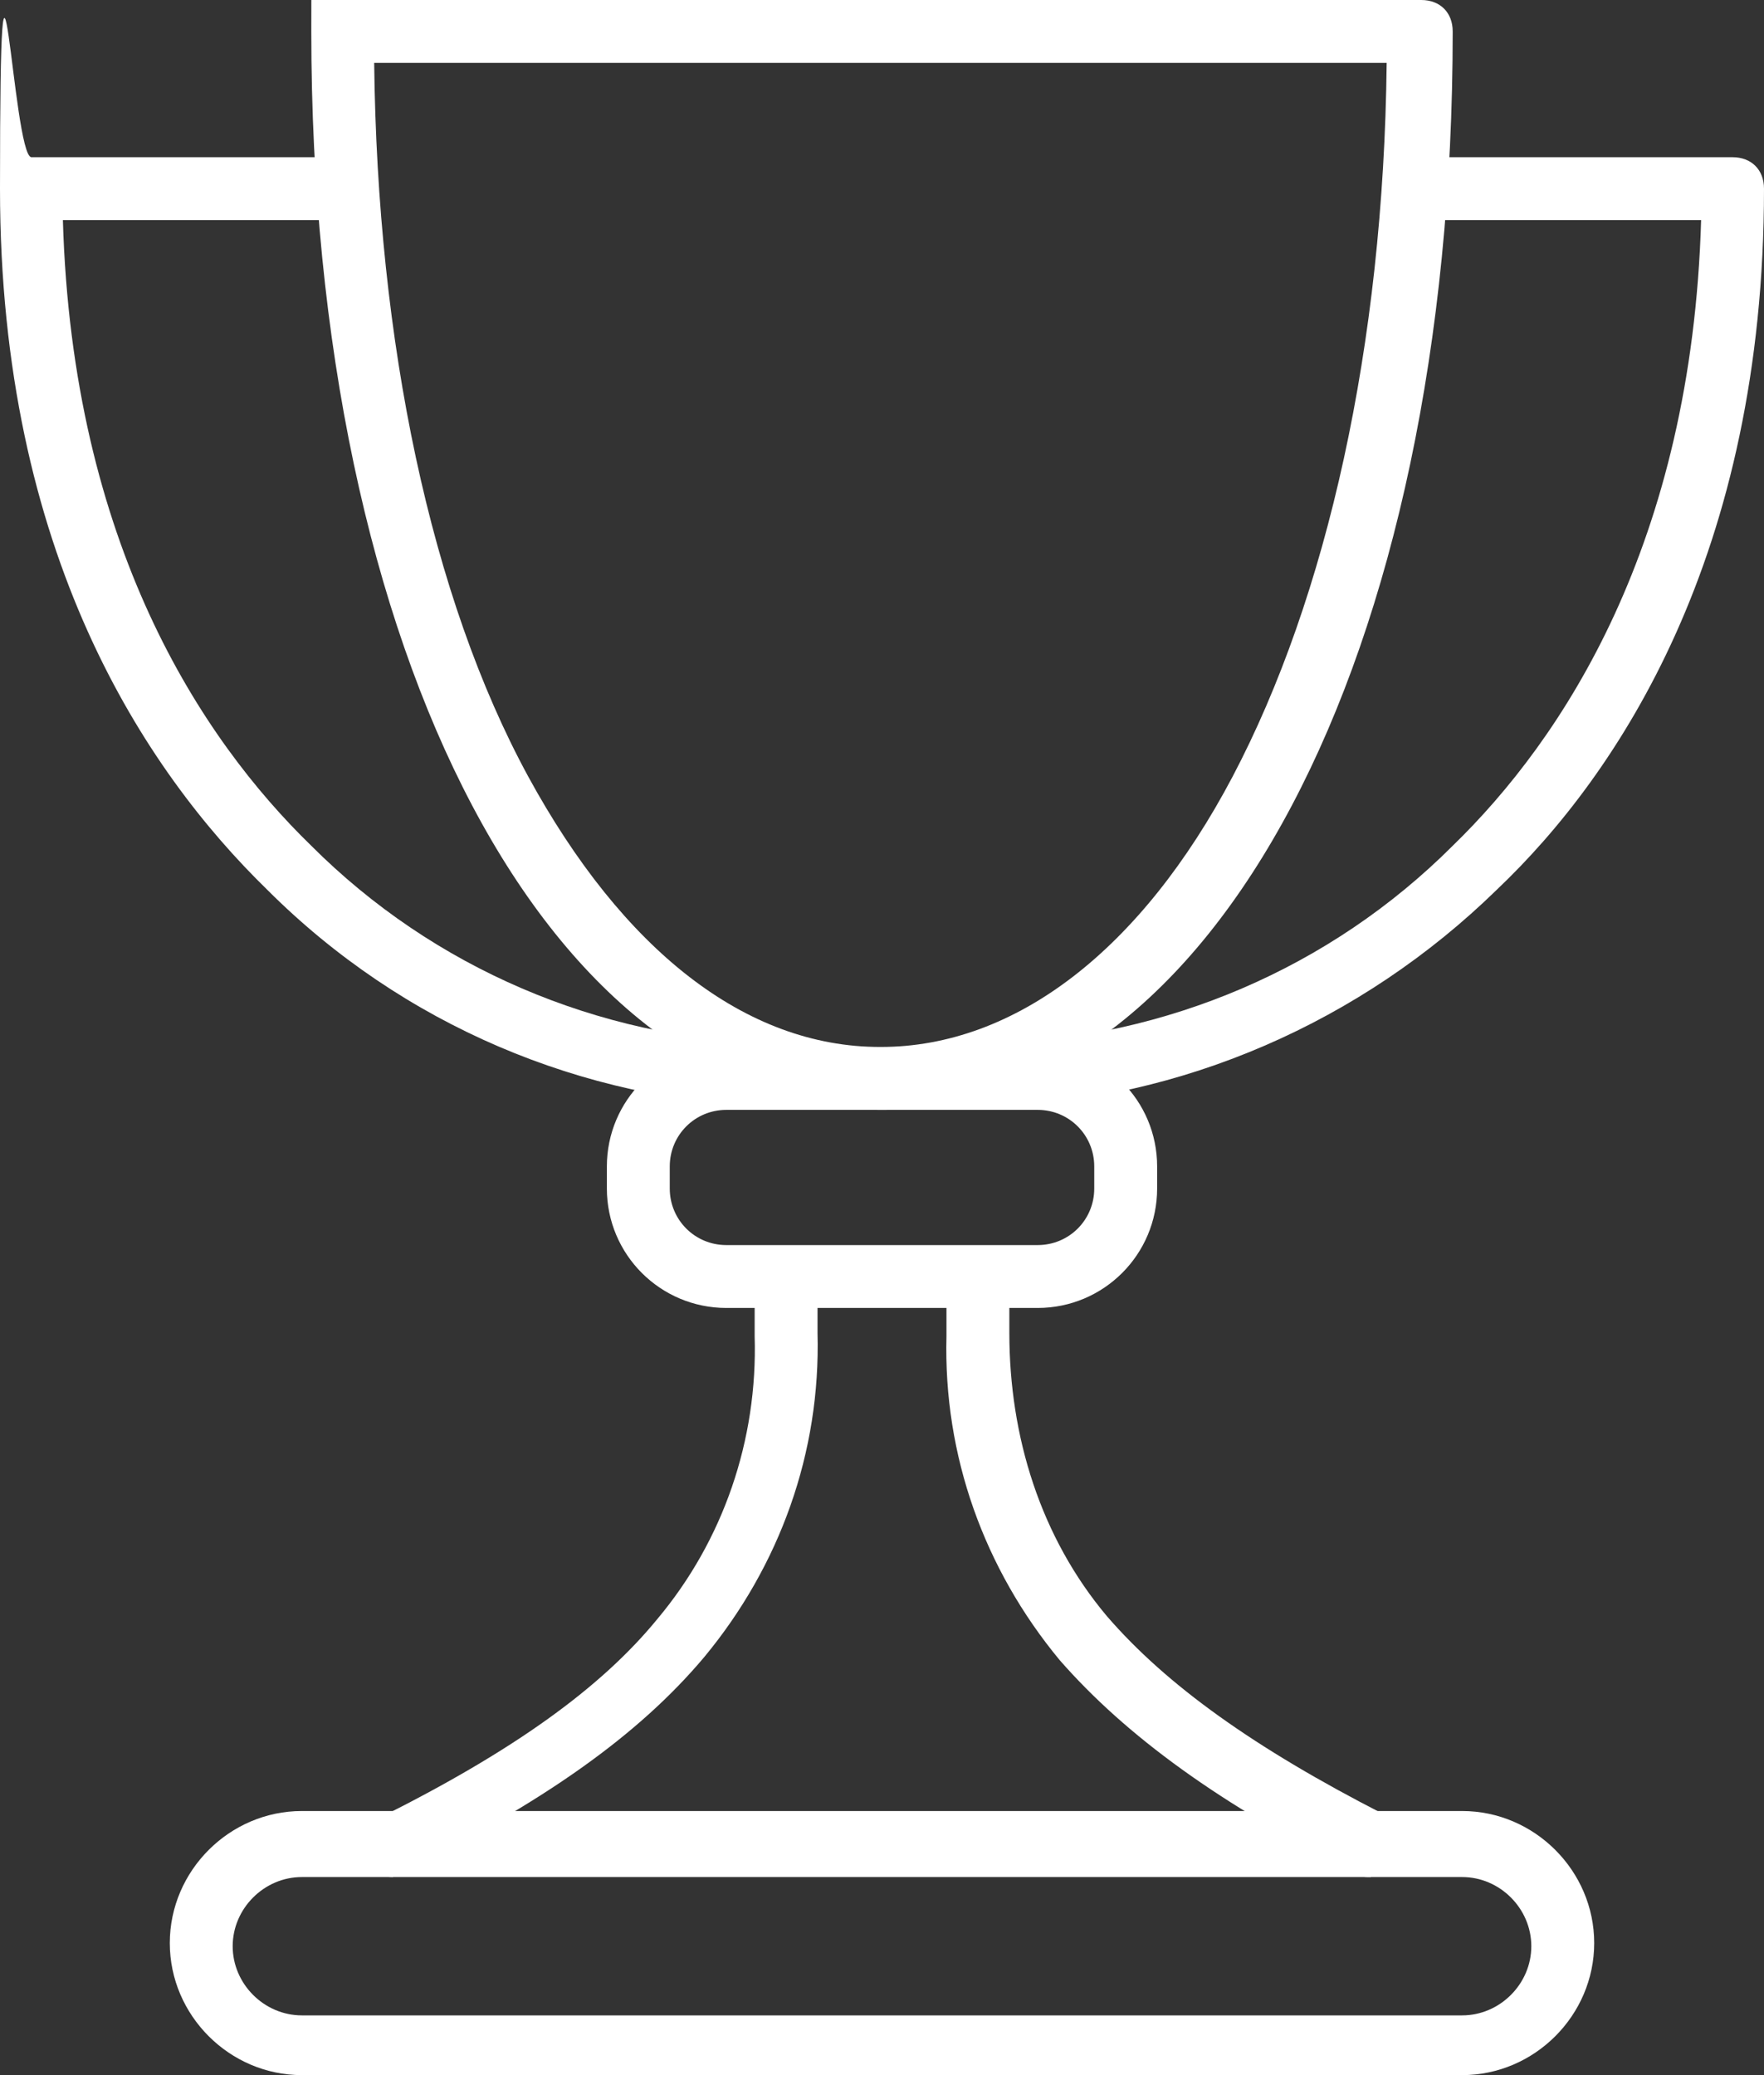 <svg height="66" viewBox="0 0 56.1 66" width="56.1" xmlns="http://www.w3.org/2000/svg" xmlns:xlink="http://www.w3.org/1999/xlink"><rect x="0" y="0" width="56.1" height="66" fill="#333333" stroke="none"/><clipPath id="a"><path d="m0 0h56.1v66h-56.1z"/></clipPath><g clip-path="url(#a)" fill="#fff"><path d="m28 35.3c-10.5 0-18.1-14.4-18.1-34.3s.4-1 1-1h34.3c.6 0 1 .4 1 1 0 19.9-7.6 34.3-18.1 34.3m-16.2-33.3c.1 8.9 1.8 17 4.9 22.7 3 5.5 6.9 8.6 11.2 8.6s8.3-3.1 11.2-8.6c3-5.7 4.8-13.7 4.9-22.7h-32.2z"/><path d="m24.5 35.2c-6-.2-11.7-2.6-16-6.9-3.9-3.8-8.5-10.7-8.5-22.3s.4-1 1-1h9.5c.6 0 1 .4 1 1s-.4 1-1 1h-8.5c.3 10.3 4.4 16.5 7.9 19.9 3.9 3.9 9.1 6.1 14.6 6.3.6 0 1 .4 1 1s-.4 1-1 1"/><path d="m31.6 35.2c-.6 0-1-.4-1-1s.4-1 1-1c5.5-.2 10.7-2.4 14.6-6.3 3.5-3.4 7.6-9.6 7.9-19.9h-8.5c-.6 0-1-.4-1-1s.4-1 1-1h9.5c.6 0 1 .4 1 1 0 11.6-4.6 18.6-8.5 22.3-4.3 4.2-10 6.7-16 6.9"/><path d="m33 41.6h-9.9c-2.1 0-3.8-1.7-3.8-3.8v-.7c0-2.1 1.7-3.8 3.8-3.8h9.9c2.1 0 3.8 1.7 3.8 3.8v.7c0 2.1-1.7 3.8-3.8 3.8m-9.9-6.3c-1 0-1.8.8-1.8 1.8v.7c0 1 .8 1.8 1.8 1.8h9.9c1 0 1.8-.8 1.8-1.8v-.7c0-1-.8-1.8-1.8-1.8z"/><path d="m12.5 59.7c-.6 0-1-.4-1-1 0-.4.2-.7.6-.9 4.2-2.1 7-4.1 8.8-6.3 2.1-2.5 3.2-5.7 3.1-9v-1.1c0-.6.4-1 1-1s1 .4 1 1v1c.1 3.8-1.2 7.4-3.6 10.3-2.1 2.5-5.1 4.6-9.5 6.8-.1 0-.3.1-.4.1"/><path d="m43.6 59.7c-.2 0-.3 0-.4-.1-4.4-2.2-7.4-4.4-9.5-6.8-2.4-2.9-3.7-6.5-3.6-10.3v-1.1c0-.6.4-1 1-1s1 .4 1 1v1c0 3.3 1 6.5 3.1 9 1.9 2.2 4.7 4.2 8.8 6.3.5.2.7.8.5 1.3-.2.3-.5.6-.9.6"/><path d="m46.5 66h-36.9c-2.3 0-4.2-1.9-4.2-4.2s1.9-4.2 4.2-4.2h36.9c2.3 0 4.2 1.9 4.2 4.2s-1.9 4.2-4.2 4.2m-36.9-6.3c-1.2 0-2.2 1-2.2 2.2s1 2.2 2.2 2.2h36.9c1.2 0 2.2-1 2.2-2.2s-1-2.2-2.2-2.2z"/></g></svg>